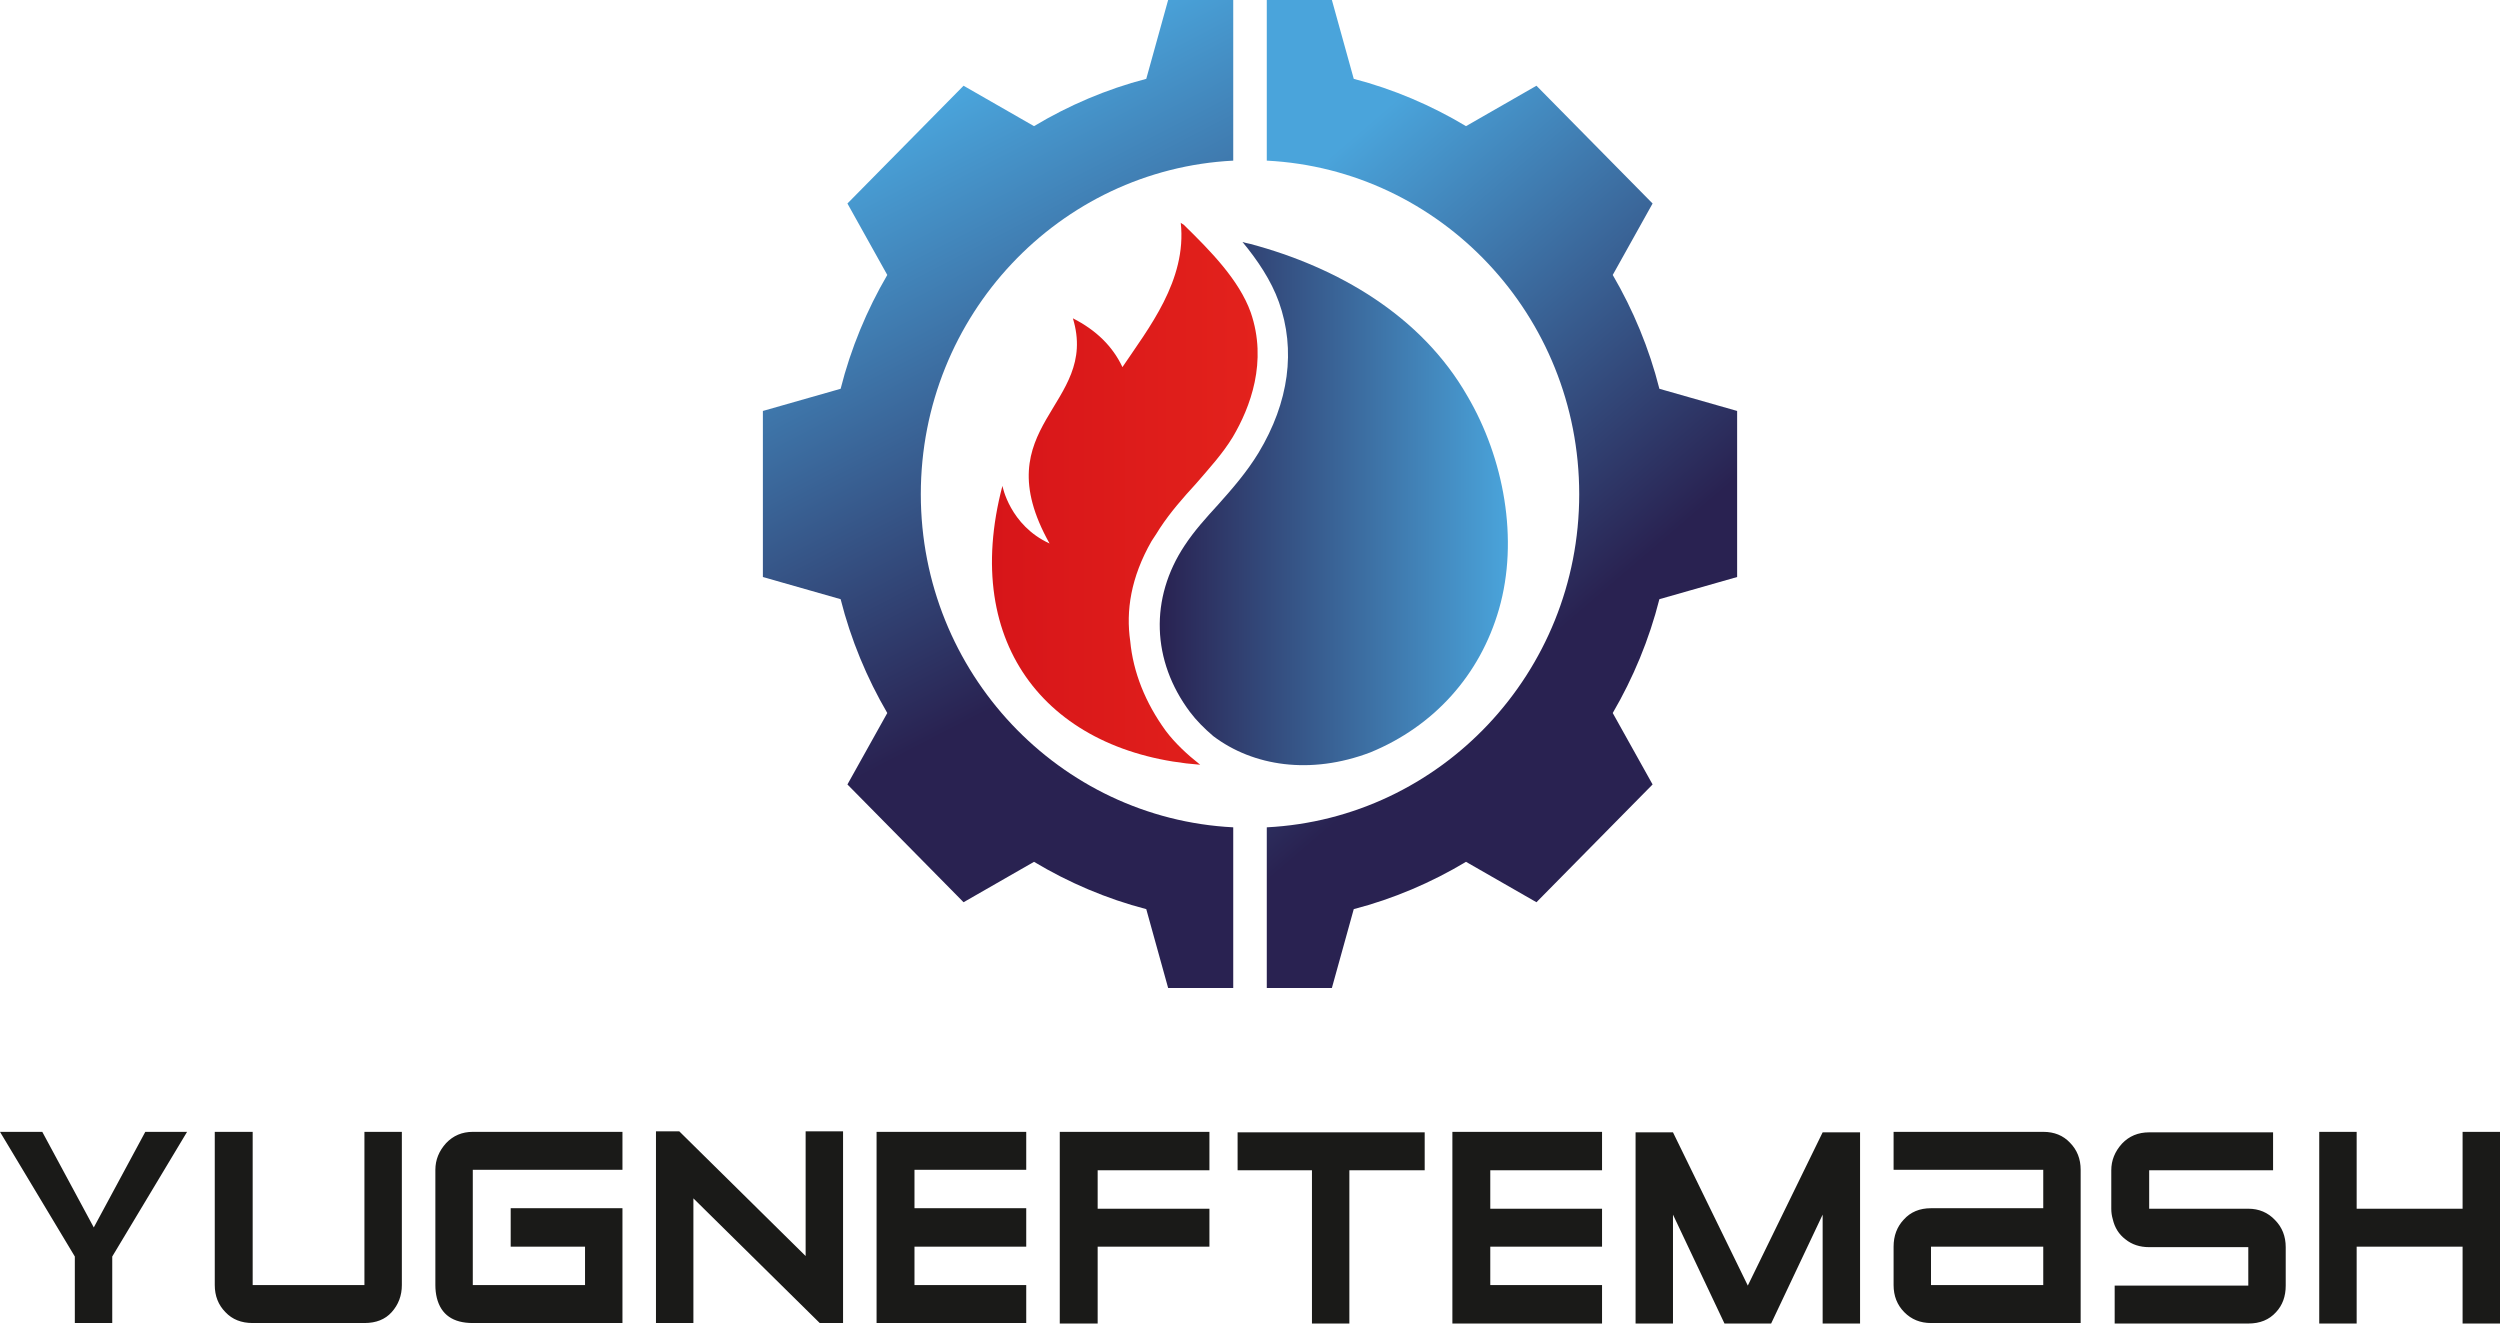 <?xml version="1.0" encoding="UTF-8"?> <svg xmlns="http://www.w3.org/2000/svg" width="170" height="90" viewBox="0 0 170 90" fill="none"><path d="M83.86 56.258C72.031 55.655 62.615 45.737 62.615 33.608C62.615 21.445 72.031 11.526 83.86 10.923V0H79.433L77.946 5.361C75.237 6.065 72.659 7.171 70.313 8.578L65.522 5.83L57.625 13.838L60.335 18.697C58.947 21.076 57.856 23.689 57.163 26.437L51.876 27.945V39.237L57.163 40.745C57.856 43.492 58.947 46.106 60.335 48.485L57.625 53.343L65.522 61.352L70.313 58.604C72.659 60.011 75.237 61.117 77.946 61.821L79.433 67.182H83.86V56.258Z" fill="url(#paint0_linear_310_2)"></path><path d="M112.838 26.437C112.145 23.689 111.054 21.076 109.666 18.697L112.376 13.838L104.479 5.83L99.688 8.578C97.342 7.171 94.764 6.065 92.055 5.361L90.568 0H86.141V10.923C97.97 11.526 107.387 21.445 107.387 33.608C107.387 45.737 97.97 55.655 86.141 56.258V67.182H90.568L92.055 61.821C94.764 61.117 97.342 60.011 99.688 58.604L104.479 61.352L112.376 53.343L109.666 48.485C111.054 46.106 112.145 43.492 112.838 40.745L118.125 39.237V27.945L112.838 26.437Z" fill="url(#paint1_linear_310_2)"></path><path d="M99.787 26.94C96.647 21.445 90.931 18.161 85.017 16.586C84.852 16.552 84.554 16.485 84.488 16.452C85.512 17.692 86.438 19.066 86.966 20.54C88.123 23.79 87.66 27.342 85.579 30.793C84.785 32.1 83.794 33.239 82.836 34.311C82.01 35.216 81.217 36.087 80.556 37.092C78.177 40.678 78.309 44.933 80.92 48.418C81.349 48.987 81.878 49.523 82.506 50.059C85.215 52.103 89.114 52.707 93.178 51.165C97.507 49.389 100.646 45.905 101.934 41.415C103.289 36.69 102.265 31.162 99.787 26.94Z" fill="url(#paint2_linear_310_2)"></path><path d="M79.267 49.691C77.879 47.781 77.053 45.704 76.855 43.593C76.558 41.549 76.888 39.27 78.309 36.791C78.353 36.724 78.397 36.657 78.441 36.59C78.507 36.5 78.573 36.4 78.639 36.288C78.706 36.176 78.783 36.054 78.871 35.919C79.598 34.814 80.457 33.842 81.316 32.904C82.241 31.832 83.133 30.86 83.827 29.721C85.016 27.71 86.206 24.594 85.049 21.243C84.257 19.032 82.307 17.055 80.49 15.279C80.358 15.212 80.291 15.145 80.291 15.145C80.721 19.066 78.078 22.349 76.326 24.963C75.666 23.555 74.542 22.45 72.956 21.645C74.773 27.61 66.844 28.883 71.37 36.958C68.661 35.718 68.165 33.038 68.165 33.038C65.29 43.961 71.403 51.232 81.613 52.003C80.721 51.299 79.895 50.529 79.267 49.691Z" fill="url(#paint3_linear_310_2)"></path><path fill-rule="evenodd" clip-rule="evenodd" d="M170 90H167.456V84.773H160.253V90H157.708V76.966H160.253V82.193H167.456V76.966H170V90ZM152.884 90H143.798V87.42H152.884V84.806H146.144C145.505 84.806 144.965 84.628 144.525 84.27C144.084 83.935 143.798 83.477 143.666 82.897C143.6 82.673 143.567 82.439 143.567 82.193V79.579C143.567 78.909 143.809 78.306 144.293 77.77C144.778 77.256 145.395 76.999 146.144 76.999H154.569V79.579H146.144V82.193H152.884C153.611 82.193 154.217 82.45 154.702 82.963C155.186 83.455 155.429 84.069 155.429 84.806V87.42C155.429 88.157 155.208 88.76 154.768 89.229C154.305 89.743 153.677 90 152.884 90ZM126.484 90H123.94V82.595L120.437 90H117.265L113.763 82.595V90H111.219V76.999H113.763L118.851 87.42L123.94 76.999H126.484V90ZM108.939 90H98.762V76.966H108.939V79.579H101.339V82.193H108.939V84.773H101.339V87.386H108.939V90ZM96.879 79.579H91.757V90H89.213V79.579H84.157V76.999H96.879V79.579ZM82.241 84.773H74.641V90H72.064V76.966H82.241V79.579H74.641V82.193H82.241V84.773ZM69.784 89.966H59.607V76.966H69.784V79.546H62.185V82.159H69.784V84.773H62.185V87.386H69.784V89.966ZM57.328 89.966H55.742L47.151 81.489V89.966H44.606V76.932H46.192L54.783 85.409V76.932H57.328V89.966ZM42.327 89.966H32.15C30.806 89.966 29.991 89.397 29.705 88.258C29.639 87.99 29.605 87.699 29.605 87.386V79.546C29.605 78.876 29.848 78.272 30.332 77.736C30.817 77.223 31.423 76.966 32.15 76.966H42.327V79.546H32.15V87.386H39.782V84.773H34.727V82.159H42.327V89.966ZM24.781 89.966H17.182C16.411 89.966 15.794 89.721 15.331 89.229C14.847 88.738 14.604 88.124 14.604 87.386V76.966H17.182V87.386H24.781V76.966H27.326V87.386C27.326 88.101 27.094 88.716 26.632 89.229C26.191 89.721 25.574 89.966 24.781 89.966ZM12.721 76.966L7.633 85.443V89.966H5.088V85.443L0 76.966H2.875L6.377 83.466L9.88 76.966H12.721ZM141.485 89.966H131.308C130.581 89.966 129.975 89.721 129.491 89.229C129.006 88.738 128.764 88.124 128.764 87.386V84.773C128.764 84.036 128.995 83.421 129.458 82.93C129.92 82.416 130.537 82.159 131.308 82.159H138.941V79.546H128.764V76.966H138.941C139.69 76.966 140.295 77.212 140.758 77.703C141.243 78.194 141.485 78.809 141.485 79.546V89.966ZM138.941 87.386V84.773H131.308V87.386H138.941Z" fill="#1A1A18"></path><defs><linearGradient id="paint0_linear_310_2" x1="5.748" y1="80.164" x2="-11.828" y2="46.213" gradientUnits="userSpaceOnUse"><stop stop-color="#292251"></stop><stop offset="1" stop-color="#4AA4DB"></stop></linearGradient><linearGradient id="paint1_linear_310_2" x1="51.978" y1="89.321" x2="29.396" y2="63.026" gradientUnits="userSpaceOnUse"><stop stop-color="#292251"></stop><stop offset="1" stop-color="#4AA4DB"></stop></linearGradient><linearGradient id="paint2_linear_310_2" x1="78.87" y1="16.461" x2="102.543" y2="16.461" gradientUnits="userSpaceOnUse"><stop stop-color="#292251"></stop><stop offset="1" stop-color="#4AA4DB"></stop></linearGradient><linearGradient id="paint3_linear_310_2" x1="67.454" y1="15.152" x2="85.524" y2="15.152" gradientUnits="userSpaceOnUse"><stop stop-color="#D71519"></stop><stop offset="1" stop-color="#E3221C"></stop></linearGradient></defs></svg> 